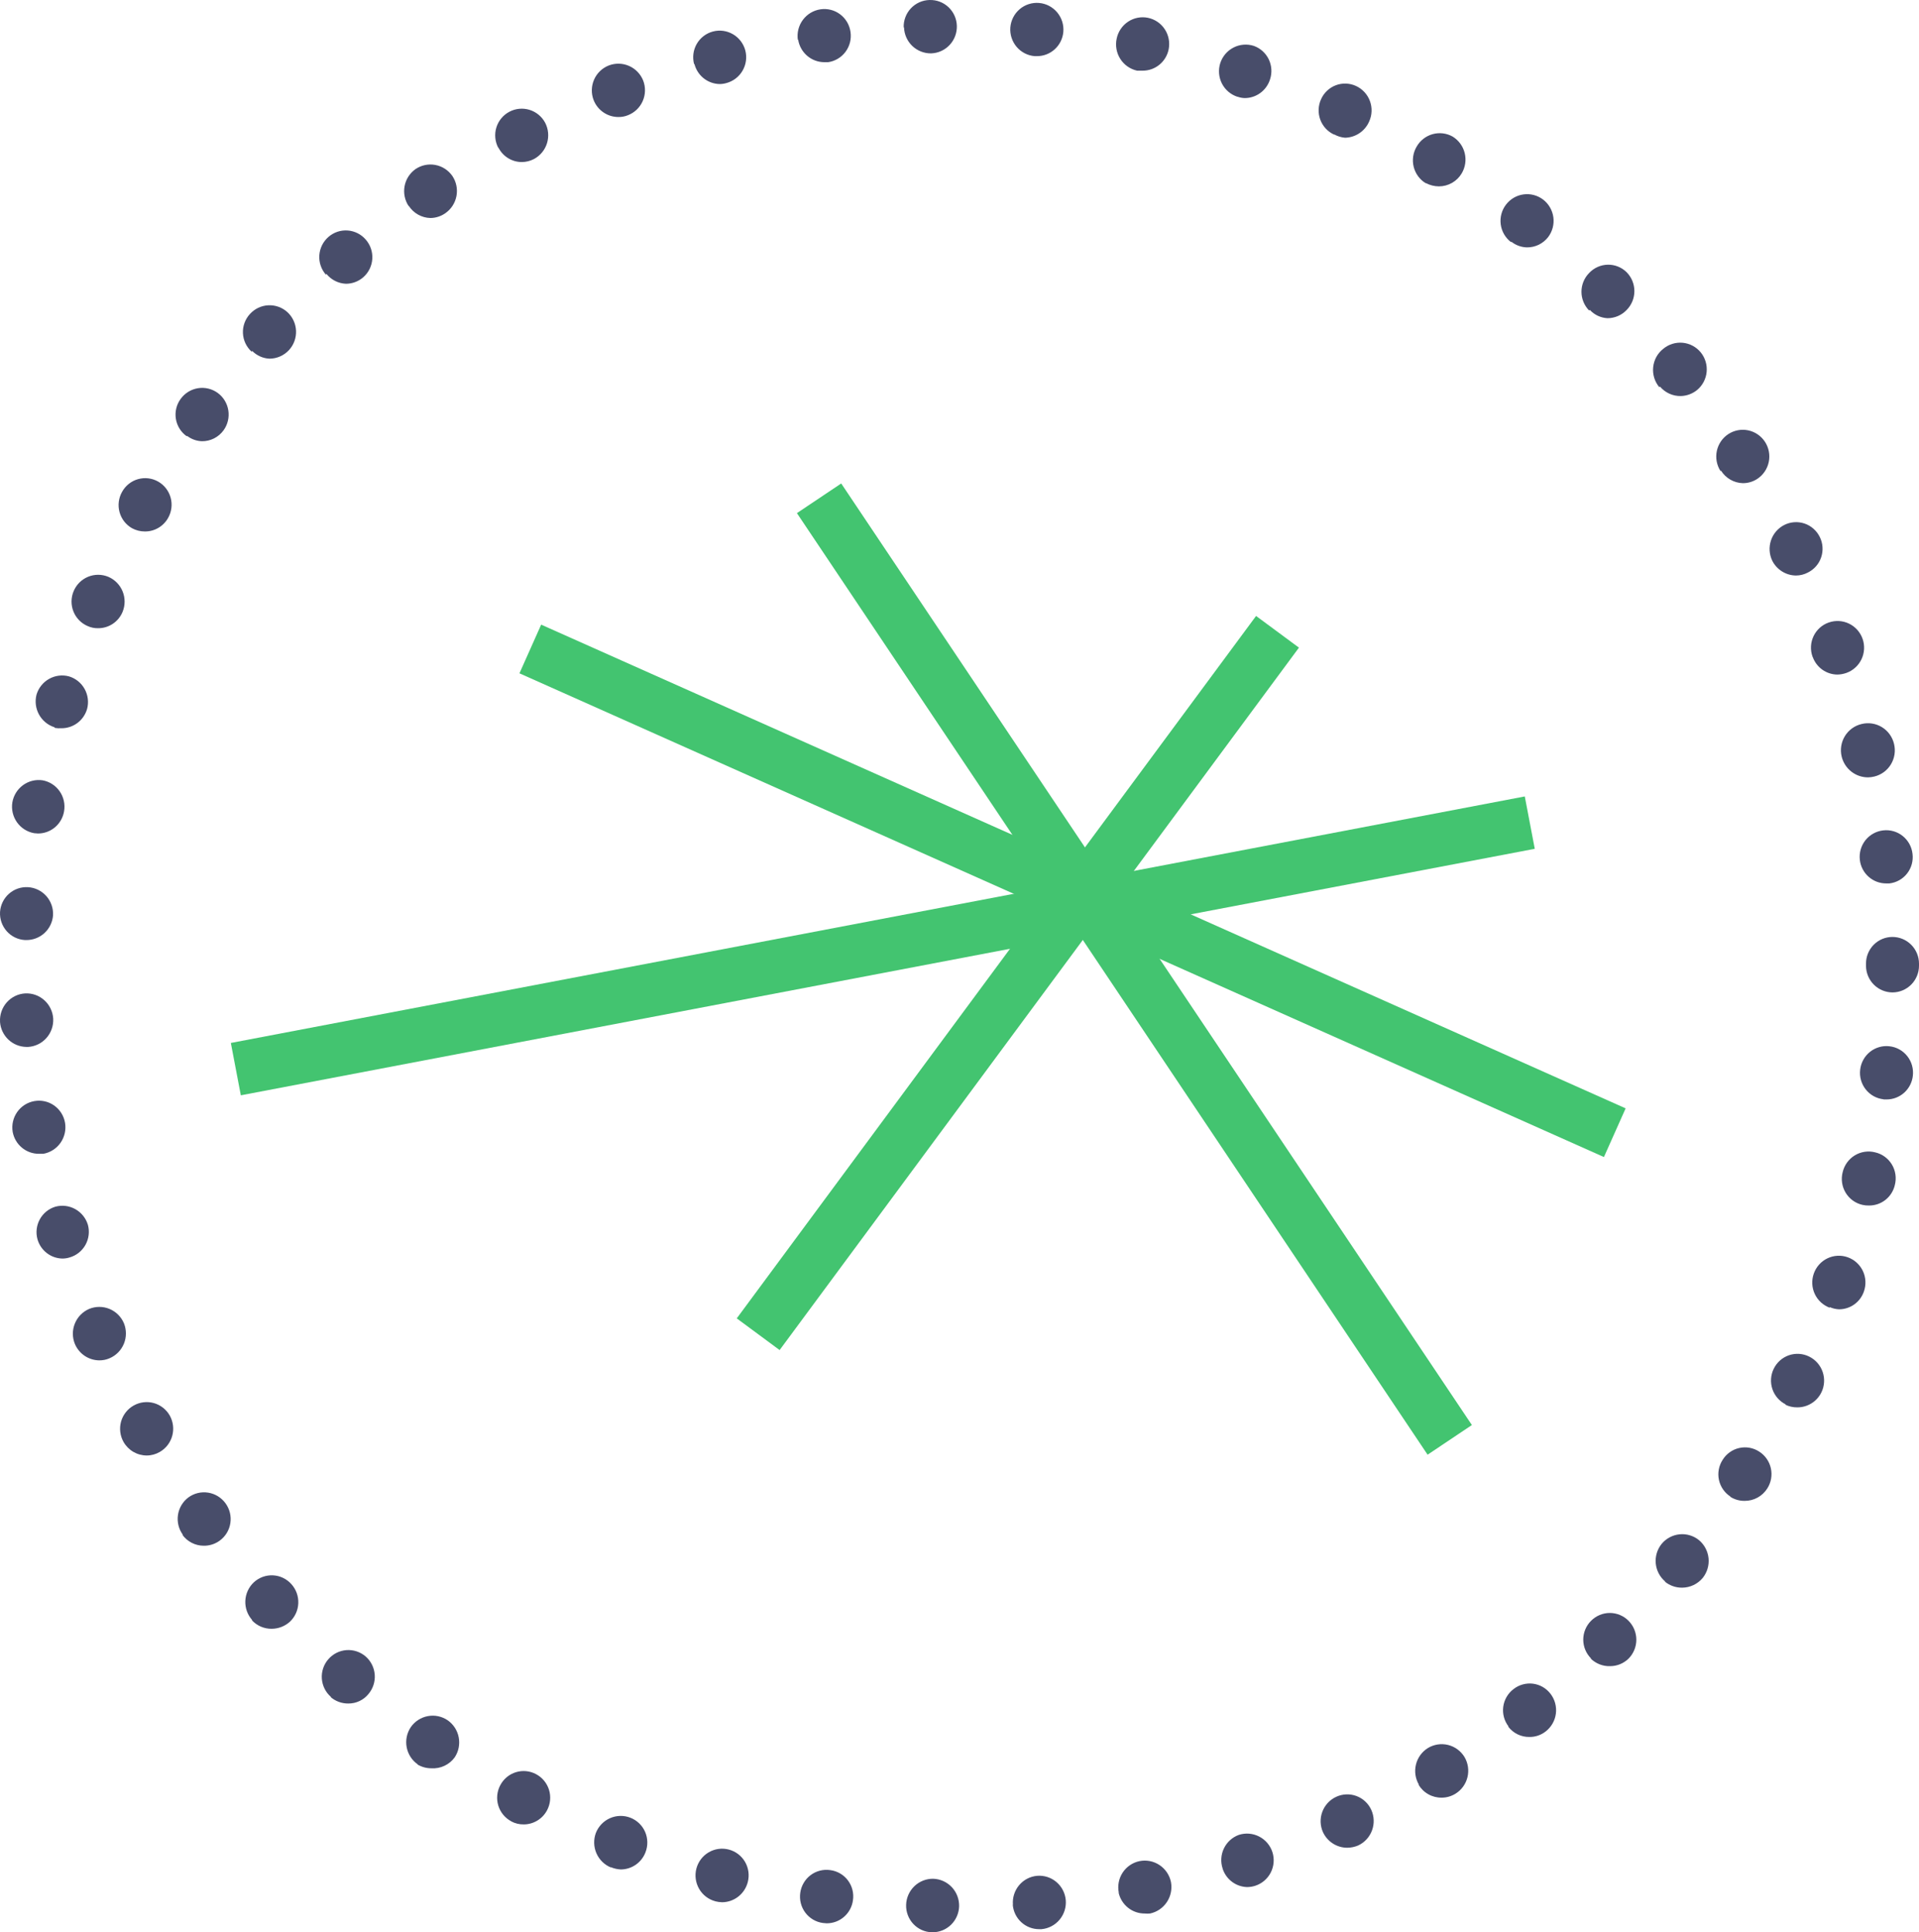 <svg xmlns="http://www.w3.org/2000/svg" width="144" height="145" viewBox="0 0 144 145" fill="none"><rect width="144" height="145" fill="#1E1E1E"></rect><g clip-path="url(#clip0_0_1)"><rect width="1920" height="12166" transform="translate(-1023 -2354)" fill="white"></rect><path d="M69.928 145C69.666 144.994 69.409 144.935 69.17 144.828C68.931 144.721 68.715 144.568 68.536 144.377C68.356 144.185 68.215 143.96 68.123 143.714C68.029 143.468 67.986 143.206 67.994 142.943C68.01 142.411 68.233 141.908 68.616 141.541C68.998 141.174 69.509 140.974 70.037 140.984C70.565 141.003 71.064 141.231 71.427 141.618C71.789 142.006 71.984 142.521 71.971 143.053C71.955 143.575 71.738 144.07 71.366 144.434C70.993 144.797 70.495 145 69.977 145H69.928ZM76.009 142.931C75.965 142.402 76.132 141.877 76.471 141.471C76.811 141.064 77.296 140.81 77.822 140.763C78.347 140.719 78.869 140.886 79.272 141.228C79.675 141.57 79.928 142.059 79.974 142.588C80.018 143.12 79.851 143.648 79.509 144.057C79.167 144.465 78.678 144.721 78.15 144.767H77.992C77.49 144.772 77.005 144.585 76.635 144.244C76.265 143.904 76.037 143.434 75.997 142.931H76.009ZM61.742 144.302C61.483 144.266 61.233 144.179 61.008 144.045C60.782 143.912 60.586 143.734 60.428 143.524C60.271 143.313 60.157 143.074 60.092 142.818C60.028 142.563 60.014 142.297 60.051 142.037C60.087 141.776 60.174 141.525 60.307 141.298C60.439 141.071 60.615 140.872 60.825 140.714C61.034 140.556 61.272 140.441 61.525 140.376C61.779 140.311 62.043 140.297 62.302 140.335C62.563 140.368 62.814 140.453 63.042 140.586C63.27 140.718 63.469 140.895 63.627 141.106C63.786 141.317 63.901 141.558 63.966 141.815C64.031 142.071 64.044 142.338 64.004 142.6C63.94 143.079 63.704 143.519 63.342 143.836C62.979 144.154 62.515 144.328 62.034 144.327L61.742 144.302ZM83.952 142.025C83.848 141.503 83.953 140.962 84.245 140.519C84.537 140.076 84.991 139.768 85.508 139.661C86.028 139.556 86.567 139.662 87.009 139.956C87.451 140.249 87.76 140.707 87.868 141.229C87.965 141.751 87.855 142.291 87.562 142.732C87.269 143.174 86.816 143.483 86.299 143.592C86.166 143.605 86.031 143.605 85.898 143.592C85.443 143.595 85 143.441 84.644 143.156C84.288 142.871 84.039 142.472 83.939 142.025H83.952ZM53.678 142.674C53.167 142.538 52.73 142.205 52.464 141.745C52.197 141.286 52.122 140.739 52.255 140.225C52.389 139.71 52.721 139.27 53.177 139.002C53.633 138.733 54.176 138.658 54.688 138.792C54.941 138.858 55.18 138.973 55.389 139.132C55.599 139.291 55.774 139.49 55.907 139.718C56.039 139.945 56.125 140.197 56.16 140.459C56.195 140.72 56.178 140.986 56.111 141.241C55.999 141.669 55.75 142.049 55.403 142.321C55.056 142.593 54.629 142.743 54.189 142.747C54.013 142.742 53.837 142.717 53.666 142.674H53.678ZM91.748 140.225C91.58 139.726 91.614 139.181 91.841 138.707C92.069 138.233 92.472 137.868 92.964 137.69C93.469 137.528 94.017 137.573 94.489 137.817C94.961 138.06 95.318 138.481 95.482 138.988C95.643 139.495 95.597 140.045 95.356 140.518C95.114 140.99 94.696 141.347 94.193 141.51C93.992 141.575 93.783 141.608 93.573 141.608C93.159 141.594 92.76 141.451 92.431 141.199C92.102 140.947 91.859 140.598 91.736 140.2L91.748 140.225ZM45.845 140.139C45.358 139.94 44.967 139.557 44.756 139.072C44.545 138.588 44.53 138.039 44.714 137.543C44.909 137.048 45.291 136.65 45.776 136.437C46.262 136.223 46.811 136.212 47.305 136.404C47.549 136.499 47.772 136.642 47.962 136.824C48.151 137.006 48.303 137.224 48.408 137.465C48.513 137.706 48.569 137.966 48.574 138.23C48.579 138.493 48.532 138.755 48.436 139C48.292 139.377 48.038 139.701 47.709 139.93C47.379 140.159 46.988 140.283 46.587 140.286C46.328 140.273 46.073 140.215 45.833 140.114L45.845 140.139ZM99.277 137.494C99.058 137.01 99.039 136.459 99.224 135.961C99.409 135.463 99.782 135.059 100.262 134.837C100.499 134.726 100.756 134.663 101.017 134.653C101.278 134.642 101.539 134.683 101.784 134.774C102.03 134.865 102.255 135.004 102.446 135.183C102.638 135.362 102.793 135.577 102.901 135.817C103.121 136.302 103.14 136.856 102.955 137.356C102.771 137.856 102.397 138.262 101.916 138.486C101.654 138.597 101.373 138.655 101.089 138.657C100.709 138.655 100.337 138.545 100.017 138.339C99.696 138.133 99.44 137.84 99.277 137.494ZM38.365 136.674C38.134 136.551 37.929 136.384 37.762 136.182C37.595 135.979 37.469 135.745 37.392 135.494C37.316 135.242 37.289 134.978 37.314 134.716C37.339 134.454 37.415 134.2 37.538 133.968C37.66 133.735 37.826 133.528 38.027 133.36C38.228 133.192 38.46 133.066 38.71 132.989C38.96 132.911 39.222 132.884 39.483 132.909C39.743 132.935 39.995 133.011 40.226 133.135C40.457 133.258 40.662 133.425 40.829 133.627C40.996 133.83 41.122 134.063 41.199 134.315C41.276 134.566 41.302 134.831 41.277 135.093C41.252 135.355 41.176 135.609 41.053 135.841C40.884 136.161 40.632 136.43 40.323 136.617C40.015 136.805 39.662 136.905 39.302 136.906C38.971 136.911 38.644 136.831 38.353 136.674H38.365ZM106.477 133.931C106.207 133.475 106.126 132.931 106.251 132.416C106.376 131.9 106.698 131.455 107.146 131.176C107.6 130.9 108.144 130.816 108.659 130.942C109.174 131.068 109.618 131.395 109.895 131.849C110.164 132.307 110.244 132.852 110.116 133.368C109.989 133.883 109.665 134.328 109.214 134.604C108.906 134.794 108.553 134.896 108.192 134.898C107.841 134.905 107.493 134.818 107.186 134.646C106.878 134.474 106.621 134.223 106.441 133.919L106.477 133.931ZM31.347 132.4C30.912 132.098 30.614 131.635 30.516 131.113C30.418 130.59 30.529 130.05 30.824 129.609C31.126 129.173 31.587 128.875 32.106 128.779C32.625 128.682 33.161 128.796 33.597 129.094C34.028 129.397 34.325 129.857 34.422 130.377C34.52 130.896 34.412 131.434 34.12 131.874C33.922 132.146 33.658 132.364 33.354 132.507C33.05 132.651 32.716 132.715 32.381 132.694C32.004 132.698 31.634 132.596 31.311 132.4H31.347ZM113.203 129.56C113.043 129.352 112.924 129.115 112.855 128.861C112.786 128.607 112.768 128.342 112.802 128.081C112.836 127.82 112.922 127.568 113.053 127.341C113.185 127.113 113.36 126.914 113.568 126.756C113.774 126.593 114.009 126.473 114.261 126.403C114.513 126.333 114.776 126.313 115.035 126.346C115.294 126.379 115.544 126.464 115.771 126.595C115.997 126.727 116.195 126.902 116.354 127.111C116.513 127.32 116.631 127.559 116.699 127.813C116.767 128.068 116.785 128.334 116.751 128.595C116.717 128.857 116.632 129.109 116.501 129.337C116.371 129.566 116.196 129.766 115.989 129.927C115.642 130.201 115.213 130.348 114.772 130.343C114.463 130.349 114.156 130.281 113.877 130.145C113.598 130.009 113.354 129.808 113.167 129.56H113.203ZM24.84 127.344C24.641 127.172 24.477 126.963 24.359 126.728C24.241 126.492 24.17 126.236 24.151 125.973C24.131 125.71 24.164 125.445 24.247 125.195C24.33 124.945 24.461 124.714 24.633 124.515C24.979 124.113 25.468 123.865 25.995 123.826C26.522 123.787 27.042 123.96 27.443 124.307C27.84 124.656 28.084 125.15 28.121 125.681C28.157 126.211 27.983 126.734 27.637 127.135C27.454 127.356 27.226 127.532 26.967 127.653C26.708 127.774 26.426 127.835 26.141 127.833C25.651 127.84 25.175 127.666 24.803 127.344H24.84ZM119.394 124.454C119.208 124.269 119.06 124.049 118.959 123.806C118.858 123.564 118.806 123.303 118.806 123.04C118.806 122.776 118.858 122.516 118.959 122.273C119.06 122.03 119.208 121.81 119.394 121.625C119.579 121.439 119.798 121.291 120.039 121.191C120.28 121.09 120.538 121.038 120.799 121.038C121.06 121.038 121.319 121.09 121.56 121.191C121.801 121.291 122.02 121.439 122.204 121.625C122.389 121.812 122.536 122.033 122.637 122.277C122.737 122.521 122.789 122.782 122.789 123.046C122.789 123.31 122.737 123.571 122.637 123.814C122.536 124.058 122.389 124.28 122.204 124.466C121.833 124.829 121.335 125.031 120.817 125.029C120.548 125.038 120.28 124.991 120.029 124.892C119.778 124.793 119.55 124.644 119.358 124.454H119.394ZM18.929 121.576C18.573 121.182 18.386 120.663 18.409 120.131C18.432 119.599 18.662 119.098 19.05 118.736C19.243 118.558 19.469 118.421 19.715 118.331C19.961 118.242 20.222 118.202 20.483 118.215C20.744 118.227 21 118.291 21.236 118.404C21.473 118.517 21.685 118.675 21.86 118.87C22.216 119.261 22.405 119.777 22.384 120.307C22.364 120.837 22.136 121.337 21.75 121.699C21.376 122.036 20.891 122.223 20.388 122.225C20.108 122.229 19.829 122.173 19.571 122.062C19.314 121.95 19.082 121.784 18.892 121.576H18.929ZM124.965 118.687C124.558 118.347 124.3 117.86 124.247 117.33C124.195 116.801 124.352 116.272 124.685 115.858C125.022 115.448 125.507 115.189 126.033 115.136C126.559 115.083 127.084 115.242 127.495 115.577C127.899 115.918 128.155 116.405 128.208 116.933C128.26 117.462 128.104 117.99 127.775 118.405C127.586 118.633 127.35 118.817 127.083 118.944C126.816 119.071 126.525 119.138 126.23 119.14C125.757 119.147 125.296 118.987 124.929 118.687H124.965ZM13.723 115.173C13.409 114.745 13.277 114.21 13.354 113.685C13.432 113.159 13.713 112.686 14.136 112.369C14.564 112.055 15.098 111.926 15.62 112.009C16.142 112.091 16.61 112.379 16.922 112.809C17.077 113.022 17.189 113.263 17.252 113.52C17.314 113.776 17.325 114.043 17.284 114.303C17.244 114.564 17.152 114.814 17.015 115.039C16.877 115.264 16.697 115.459 16.484 115.613C16.131 115.87 15.703 116.004 15.268 115.993C14.959 115.99 14.655 115.914 14.38 115.771C14.106 115.629 13.868 115.424 13.687 115.173H13.723ZM129.855 112.307C129.634 112.166 129.444 111.981 129.295 111.765C129.146 111.549 129.041 111.305 128.986 111.047C128.932 110.789 128.929 110.523 128.978 110.265C129.027 110.006 129.126 109.76 129.271 109.54C129.409 109.318 129.59 109.125 129.804 108.974C130.017 108.823 130.257 108.715 130.512 108.659C130.767 108.602 131.03 108.596 131.287 108.642C131.543 108.689 131.788 108.786 132.007 108.928C132.229 109.069 132.42 109.252 132.57 109.468C132.721 109.683 132.828 109.927 132.884 110.184C132.941 110.441 132.946 110.707 132.9 110.967C132.854 111.226 132.757 111.474 132.616 111.695C132.435 111.981 132.185 112.217 131.889 112.38C131.594 112.542 131.262 112.627 130.925 112.626C130.533 112.634 130.147 112.523 129.818 112.307H129.855ZM9.271 108.205C9.142 107.977 9.058 107.724 9.026 107.463C8.994 107.201 9.013 106.936 9.083 106.682C9.153 106.428 9.273 106.191 9.435 105.984C9.596 105.777 9.797 105.604 10.025 105.475C10.484 105.214 11.026 105.146 11.535 105.285C12.043 105.425 12.475 105.762 12.738 106.222C12.997 106.683 13.065 107.23 12.926 107.741C12.787 108.253 12.453 108.688 11.996 108.952C11.697 109.128 11.357 109.221 11.011 109.222C10.658 109.221 10.311 109.127 10.005 108.949C9.7 108.77 9.447 108.514 9.271 108.205ZM134.002 105.389C133.768 105.273 133.558 105.112 133.386 104.914C133.214 104.716 133.082 104.486 132.998 104.237C132.915 103.988 132.881 103.724 132.898 103.462C132.916 103.199 132.985 102.943 133.102 102.708C133.217 102.472 133.378 102.261 133.574 102.087C133.771 101.914 133.999 101.781 134.247 101.697C134.494 101.613 134.756 101.579 135.017 101.597C135.277 101.615 135.532 101.684 135.766 101.802C136.239 102.036 136.601 102.45 136.772 102.953C136.943 103.455 136.909 104.006 136.678 104.483C136.512 104.821 136.256 105.106 135.938 105.305C135.62 105.504 135.252 105.61 134.878 105.61C134.558 105.616 134.24 105.545 133.953 105.401L134.002 105.389ZM5.622 100.859C5.419 100.368 5.416 99.817 5.615 99.324C5.813 98.831 6.196 98.437 6.681 98.226C7.168 98.022 7.716 98.019 8.205 98.218C8.695 98.418 9.087 98.803 9.296 99.291C9.498 99.784 9.499 100.337 9.299 100.83C9.098 101.323 8.712 101.716 8.225 101.924C7.98 102.032 7.715 102.086 7.447 102.083C7.058 102.079 6.678 101.961 6.354 101.744C6.03 101.527 5.776 101.219 5.622 100.859ZM137.323 98.141C137.075 98.053 136.846 97.916 136.651 97.74C136.455 97.563 136.296 97.349 136.183 97.109C136.07 96.871 136.005 96.612 135.992 96.347C135.979 96.083 136.018 95.818 136.106 95.569C136.283 95.068 136.649 94.657 137.126 94.428C137.602 94.198 138.15 94.168 138.648 94.345C138.896 94.433 139.125 94.569 139.32 94.746C139.516 94.923 139.675 95.137 139.788 95.376C139.901 95.615 139.966 95.874 139.979 96.138C139.992 96.403 139.953 96.667 139.865 96.916C139.73 97.308 139.477 97.647 139.141 97.886C138.805 98.126 138.403 98.253 137.992 98.251C137.748 98.24 137.508 98.182 137.286 98.079L137.323 98.141ZM2.813 92.998C2.673 92.493 2.737 91.953 2.99 91.495C3.242 91.037 3.664 90.697 4.163 90.549C4.664 90.415 5.198 90.482 5.651 90.735C6.105 90.989 6.443 91.409 6.595 91.908C6.734 92.415 6.669 92.956 6.414 93.414C6.159 93.873 5.735 94.212 5.233 94.357C5.052 94.415 4.864 94.444 4.674 94.443C4.251 94.433 3.842 94.288 3.508 94.028C3.173 93.768 2.929 93.407 2.813 92.998ZM139.755 90.414C139.496 90.356 139.251 90.245 139.035 90.089C138.819 89.933 138.636 89.735 138.498 89.507C138.359 89.278 138.268 89.024 138.229 88.759C138.19 88.494 138.204 88.224 138.271 87.965C138.331 87.705 138.442 87.46 138.597 87.243C138.753 87.026 138.949 86.843 139.176 86.704C139.402 86.565 139.654 86.473 139.917 86.433C140.179 86.393 140.447 86.406 140.704 86.472C140.963 86.53 141.208 86.641 141.424 86.797C141.64 86.953 141.823 87.151 141.961 87.379C142.1 87.608 142.191 87.862 142.23 88.127C142.269 88.391 142.255 88.662 142.188 88.921C142.088 89.361 141.842 89.754 141.49 90.034C141.139 90.315 140.702 90.466 140.254 90.463C140.086 90.469 139.919 90.452 139.755 90.414ZM0.952 84.941C0.864 84.417 0.986 83.879 1.291 83.445C1.597 83.011 2.061 82.717 2.582 82.627C2.839 82.581 3.103 82.587 3.358 82.644C3.613 82.701 3.854 82.809 4.067 82.96C4.281 83.111 4.463 83.304 4.602 83.526C4.742 83.748 4.836 83.996 4.881 84.255C4.969 84.781 4.847 85.321 4.542 85.757C4.236 86.192 3.772 86.489 3.251 86.582H2.91C2.445 86.581 1.994 86.417 1.637 86.117C1.279 85.818 1.037 85.401 0.952 84.941ZM141.336 82.492C141.076 82.463 140.825 82.383 140.596 82.256C140.367 82.129 140.165 81.957 140.002 81.751C139.84 81.545 139.719 81.309 139.647 81.055C139.576 80.802 139.554 80.537 139.585 80.276C139.614 80.014 139.693 79.761 139.82 79.531C139.946 79.3 140.117 79.097 140.321 78.933C140.526 78.769 140.761 78.648 141.012 78.576C141.263 78.503 141.527 78.482 141.786 78.513C142.046 78.542 142.298 78.622 142.527 78.749C142.756 78.876 142.957 79.048 143.12 79.254C143.283 79.46 143.404 79.696 143.475 79.949C143.547 80.203 143.568 80.468 143.538 80.729C143.484 81.217 143.253 81.668 142.89 81.996C142.526 82.323 142.055 82.504 141.567 82.504H141.336V82.492ZM0.003 76.676C-0.027 76.142 0.155 75.618 0.508 75.219C0.862 74.819 1.358 74.577 1.888 74.546C2.417 74.519 2.934 74.703 3.328 75.059C3.723 75.414 3.961 75.912 3.993 76.443C4.019 76.973 3.838 77.493 3.487 77.889C3.137 78.285 2.646 78.527 2.12 78.562H1.974C1.474 78.554 0.995 78.359 0.631 78.015C0.266 77.671 0.042 77.202 0.003 76.701V76.676ZM140.023 72.464V72.391V72.317C140.021 72.054 140.071 71.793 140.17 71.549C140.269 71.306 140.415 71.085 140.599 70.898C140.783 70.711 141.002 70.563 141.244 70.462C141.485 70.361 141.744 70.309 142.005 70.309C142.534 70.309 143.042 70.52 143.416 70.897C143.79 71.274 144 71.784 144 72.317V72.391V72.464C144 72.994 143.792 73.503 143.42 73.88C143.049 74.256 142.544 74.469 142.017 74.472C141.493 74.472 140.989 74.264 140.616 73.893C140.242 73.521 140.029 73.017 140.023 72.488V72.464ZM1.876 70.542C1.616 70.528 1.361 70.462 1.125 70.348C0.89 70.235 0.68 70.076 0.506 69.88C0.332 69.684 0.198 69.456 0.111 69.208C0.025 68.96 -0.012 68.698 0.003 68.436C0.038 67.91 0.277 67.42 0.669 67.071C1.06 66.723 1.573 66.544 2.095 66.574C2.357 66.588 2.614 66.654 2.851 66.769C3.087 66.883 3.299 67.043 3.475 67.24C3.65 67.436 3.785 67.666 3.871 67.915C3.958 68.165 3.995 68.429 3.98 68.693C3.94 69.199 3.711 69.672 3.339 70.015C2.966 70.358 2.478 70.546 1.974 70.542H1.864H1.876ZM139.561 64.53C139.53 64.268 139.551 64.003 139.623 63.75C139.695 63.497 139.815 63.261 139.978 63.054C140.141 62.849 140.343 62.677 140.572 62.55C140.8 62.423 141.052 62.342 141.312 62.313C141.572 62.283 141.835 62.304 142.086 62.376C142.338 62.448 142.573 62.57 142.777 62.734C142.982 62.898 143.152 63.101 143.279 63.331C143.405 63.562 143.485 63.815 143.513 64.076C143.546 64.337 143.526 64.602 143.456 64.855C143.386 65.108 143.266 65.345 143.104 65.551C142.942 65.757 142.741 65.929 142.513 66.056C142.285 66.183 142.034 66.264 141.774 66.293H141.543C141.055 66.296 140.583 66.118 140.217 65.793C139.851 65.467 139.617 65.018 139.561 64.53ZM2.557 62.522C2.038 62.429 1.576 62.134 1.271 61.701C0.966 61.268 0.843 60.731 0.928 60.207C1.017 59.69 1.303 59.228 1.726 58.919C2.148 58.61 2.673 58.48 3.19 58.554C3.711 58.647 4.174 58.944 4.477 59.38C4.781 59.816 4.899 60.356 4.808 60.881C4.73 61.347 4.49 61.77 4.132 62.075C3.773 62.38 3.319 62.547 2.849 62.546L2.557 62.522ZM138.198 56.779C138.135 56.519 138.124 56.249 138.165 55.985C138.206 55.721 138.299 55.468 138.438 55.24C138.577 55.012 138.76 54.814 138.976 54.658C139.191 54.502 139.436 54.39 139.694 54.33C139.952 54.266 140.219 54.254 140.481 54.295C140.742 54.336 140.994 54.428 141.22 54.567C141.446 54.706 141.642 54.888 141.798 55.104C141.954 55.32 142.066 55.564 142.127 55.824C142.19 56.083 142.202 56.352 142.162 56.615C142.121 56.879 142.03 57.132 141.892 57.359C141.754 57.587 141.572 57.785 141.358 57.942C141.144 58.098 140.901 58.211 140.643 58.273C140.492 58.31 140.337 58.331 140.181 58.334C139.725 58.336 139.282 58.184 138.922 57.902C138.562 57.62 138.307 57.224 138.198 56.779ZM4.09 54.575C3.596 54.419 3.18 54.078 2.929 53.622C2.678 53.166 2.61 52.631 2.74 52.126C2.89 51.625 3.227 51.201 3.681 50.946C4.135 50.69 4.669 50.621 5.172 50.755C5.672 50.903 6.095 51.242 6.349 51.7C6.604 52.157 6.67 52.697 6.535 53.203C6.413 53.621 6.16 53.989 5.814 54.249C5.467 54.51 5.046 54.65 4.613 54.648C4.446 54.658 4.279 54.65 4.114 54.624L4.09 54.575ZM136.009 49.273C135.921 49.025 135.882 48.761 135.895 48.498C135.909 48.234 135.974 47.976 136.087 47.738C136.2 47.5 136.359 47.287 136.554 47.111C136.75 46.935 136.978 46.8 137.225 46.714C137.724 46.538 138.271 46.567 138.748 46.797C139.224 47.026 139.591 47.437 139.767 47.938C139.943 48.44 139.913 48.991 139.685 49.471C139.457 49.951 139.049 50.32 138.551 50.497C138.332 50.575 138.102 50.616 137.87 50.62C137.469 50.616 137.079 50.489 136.752 50.258C136.424 50.026 136.173 49.7 136.033 49.322L136.009 49.273ZM6.583 46.983C6.343 46.882 6.124 46.733 5.941 46.546C5.757 46.359 5.612 46.138 5.514 45.894C5.415 45.651 5.366 45.39 5.368 45.127C5.37 44.865 5.423 44.605 5.525 44.363C5.729 43.873 6.118 43.485 6.606 43.283C7.093 43.081 7.641 43.082 8.128 43.285C8.615 43.494 9.001 43.887 9.201 44.38C9.402 44.873 9.401 45.426 9.198 45.918C9.047 46.282 8.791 46.593 8.465 46.811C8.138 47.029 7.754 47.144 7.362 47.142C7.094 47.148 6.828 47.094 6.583 46.983ZM132.993 42.086C132.76 41.608 132.724 41.057 132.893 40.552C133.061 40.048 133.42 39.631 133.893 39.392C134.126 39.274 134.381 39.205 134.642 39.187C134.902 39.169 135.164 39.203 135.412 39.287C135.659 39.371 135.888 39.504 136.084 39.678C136.281 39.851 136.441 40.062 136.556 40.298C136.673 40.532 136.742 40.788 136.759 41.049C136.777 41.311 136.743 41.573 136.659 41.821C136.576 42.07 136.444 42.299 136.272 42.495C136.099 42.692 135.89 42.852 135.656 42.967C135.382 43.111 135.078 43.187 134.768 43.188C134.401 43.184 134.041 43.08 133.728 42.885C133.415 42.691 133.161 42.414 132.993 42.086ZM9.904 39.637C9.676 39.507 9.477 39.333 9.316 39.126C9.156 38.918 9.038 38.681 8.969 38.427C8.9 38.173 8.881 37.908 8.915 37.647C8.948 37.386 9.032 37.134 9.162 36.906C9.289 36.677 9.459 36.475 9.664 36.312C9.868 36.149 10.102 36.028 10.353 35.957C10.604 35.885 10.866 35.864 11.125 35.894C11.384 35.925 11.634 36.007 11.862 36.135C12.09 36.263 12.291 36.436 12.453 36.644C12.615 36.851 12.734 37.088 12.804 37.342C12.874 37.596 12.894 37.861 12.861 38.122C12.829 38.384 12.746 38.636 12.616 38.865C12.443 39.175 12.19 39.433 11.884 39.612C11.578 39.791 11.23 39.884 10.877 39.882C10.537 39.884 10.202 39.8 9.904 39.637ZM129.1 35.339C128.816 34.892 128.72 34.35 128.831 33.831C128.943 33.313 129.254 32.86 129.696 32.572C130.139 32.285 130.676 32.185 131.191 32.295C131.706 32.406 132.157 32.716 132.445 33.159C132.588 33.38 132.687 33.628 132.735 33.887C132.783 34.146 132.78 34.413 132.725 34.671C132.671 34.929 132.567 35.174 132.419 35.391C132.27 35.609 132.081 35.795 131.861 35.939C131.539 36.149 131.163 36.26 130.779 36.257C130.452 36.248 130.133 36.159 129.849 35.996C129.565 35.834 129.324 35.604 129.149 35.327L129.1 35.339ZM14.003 32.731C13.789 32.579 13.608 32.385 13.47 32.162C13.331 31.939 13.239 31.69 13.197 31.43C13.155 31.17 13.165 30.904 13.226 30.648C13.287 30.392 13.398 30.151 13.553 29.939C13.706 29.725 13.9 29.544 14.123 29.405C14.346 29.267 14.594 29.174 14.852 29.132C15.111 29.09 15.375 29.099 15.63 29.16C15.885 29.221 16.126 29.332 16.338 29.486C16.765 29.799 17.051 30.271 17.133 30.797C17.215 31.323 17.087 31.86 16.776 32.29C16.59 32.546 16.347 32.754 16.066 32.897C15.784 33.04 15.473 33.113 15.158 33.11C14.758 33.098 14.371 32.961 14.051 32.718L14.003 32.731ZM124.515 29.057C124.34 28.85 124.209 28.61 124.13 28.35C124.051 28.09 124.024 27.817 124.053 27.547C124.081 27.277 124.164 27.015 124.295 26.778C124.427 26.541 124.605 26.334 124.819 26.168C125.226 25.832 125.749 25.672 126.273 25.722C126.797 25.773 127.28 26.03 127.617 26.437C127.784 26.64 127.909 26.875 127.986 27.127C128.063 27.38 128.09 27.645 128.065 27.907C128.04 28.17 127.964 28.425 127.841 28.658C127.718 28.891 127.551 29.098 127.349 29.266C127.004 29.547 126.577 29.706 126.133 29.719C125.835 29.726 125.54 29.666 125.268 29.543C124.997 29.42 124.756 29.237 124.564 29.009L124.515 29.057ZM18.88 26.388C18.685 26.212 18.528 25.998 18.416 25.76C18.304 25.521 18.241 25.263 18.23 25C18.218 24.736 18.259 24.473 18.35 24.226C18.441 23.979 18.58 23.752 18.758 23.56C19.114 23.168 19.609 22.934 20.136 22.909C20.662 22.884 21.177 23.069 21.568 23.425C21.762 23.603 21.918 23.818 22.029 24.058C22.14 24.297 22.203 24.556 22.214 24.82C22.226 25.084 22.185 25.347 22.095 25.595C22.005 25.843 21.867 26.071 21.69 26.266C21.502 26.47 21.274 26.633 21.021 26.745C20.768 26.857 20.494 26.914 20.218 26.915C19.732 26.891 19.273 26.686 18.929 26.339L18.88 26.388ZM119.248 23.303C118.879 22.928 118.671 22.422 118.671 21.894C118.671 21.367 118.879 20.86 119.248 20.486C119.428 20.295 119.643 20.141 119.882 20.034C120.121 19.927 120.379 19.869 120.641 19.863C120.902 19.857 121.162 19.904 121.405 20C121.649 20.097 121.871 20.241 122.058 20.425C122.243 20.612 122.39 20.833 122.491 21.077C122.591 21.32 122.643 21.582 122.643 21.846C122.643 22.109 122.591 22.37 122.491 22.614C122.39 22.858 122.243 23.079 122.058 23.266C121.872 23.46 121.649 23.614 121.402 23.719C121.156 23.824 120.891 23.878 120.623 23.878C120.117 23.852 119.641 23.628 119.297 23.254L119.248 23.303ZM24.451 20.609C24.278 20.411 24.146 20.18 24.062 19.93C23.978 19.681 23.944 19.417 23.962 19.154C23.98 18.891 24.05 18.634 24.167 18.398C24.285 18.163 24.447 17.953 24.645 17.78C24.842 17.608 25.07 17.477 25.317 17.393C25.564 17.31 25.825 17.277 26.084 17.295C26.344 17.313 26.598 17.383 26.831 17.5C27.064 17.616 27.272 17.778 27.443 17.976C27.616 18.174 27.749 18.403 27.834 18.653C27.919 18.902 27.954 19.166 27.937 19.429C27.92 19.692 27.851 19.949 27.735 20.185C27.619 20.421 27.458 20.632 27.26 20.805C26.899 21.12 26.437 21.294 25.959 21.294C25.678 21.282 25.403 21.211 25.151 21.084C24.899 20.958 24.677 20.779 24.499 20.56L24.451 20.609ZM113.374 18.16C113.167 18 112.993 17.801 112.862 17.573C112.731 17.346 112.647 17.095 112.613 16.834C112.579 16.574 112.597 16.309 112.664 16.055C112.732 15.802 112.849 15.564 113.009 15.356C113.329 14.935 113.802 14.659 114.324 14.588C114.846 14.517 115.374 14.657 115.794 14.976C116.003 15.136 116.178 15.336 116.31 15.564C116.442 15.792 116.528 16.044 116.563 16.306C116.598 16.567 116.581 16.833 116.514 17.088C116.447 17.343 116.33 17.583 116.171 17.793C115.982 18.036 115.74 18.232 115.464 18.366C115.188 18.499 114.885 18.567 114.578 18.564C114.158 18.553 113.753 18.407 113.422 18.148L113.374 18.16ZM30.666 15.466C30.376 15.03 30.265 14.497 30.358 13.981C30.451 13.464 30.741 13.005 31.165 12.699C31.602 12.396 32.141 12.281 32.663 12.377C33.185 12.473 33.648 12.774 33.95 13.213C34.242 13.653 34.35 14.191 34.252 14.71C34.154 15.23 33.858 15.691 33.427 15.993C33.096 16.229 32.701 16.357 32.296 16.36C31.973 16.352 31.658 16.265 31.376 16.107C31.094 15.95 30.855 15.725 30.678 15.454L30.666 15.466ZM106.988 13.752C106.535 13.477 106.209 13.033 106.081 12.516C105.953 12 106.035 11.453 106.307 10.997C106.57 10.54 107 10.206 107.505 10.066C108.01 9.927 108.55 9.992 109.007 10.25C109.458 10.527 109.782 10.971 109.91 11.487C110.037 12.002 109.958 12.548 109.688 13.005C109.511 13.304 109.26 13.551 108.96 13.723C108.659 13.895 108.319 13.985 107.973 13.985C107.634 13.983 107.3 13.899 107 13.74L106.988 13.752ZM37.392 11.095C37.269 10.863 37.193 10.608 37.168 10.346C37.143 10.085 37.169 9.82 37.246 9.569C37.323 9.317 37.449 9.083 37.616 8.881C37.783 8.678 37.988 8.511 38.219 8.389C38.684 8.141 39.227 8.088 39.731 8.242C40.234 8.396 40.657 8.743 40.907 9.209C41.153 9.681 41.204 10.231 41.049 10.74C40.894 11.249 40.546 11.675 40.08 11.928C39.795 12.079 39.478 12.159 39.156 12.16C38.794 12.16 38.438 12.059 38.13 11.869C37.821 11.679 37.57 11.407 37.404 11.083L37.392 11.095ZM100.116 10.103C99.877 9.995 99.662 9.84 99.483 9.647C99.304 9.455 99.165 9.228 99.073 8.981C98.982 8.734 98.94 8.471 98.95 8.208C98.959 7.944 99.021 7.685 99.131 7.446C99.237 7.206 99.39 6.99 99.58 6.81C99.77 6.63 99.994 6.489 100.239 6.397C100.483 6.305 100.743 6.262 101.004 6.272C101.265 6.282 101.521 6.344 101.758 6.454C102.238 6.676 102.612 7.08 102.796 7.578C102.981 8.076 102.962 8.627 102.743 9.111C102.59 9.469 102.337 9.774 102.016 9.991C101.694 10.208 101.318 10.328 100.931 10.336C100.649 10.312 100.376 10.229 100.128 10.091L100.116 10.103ZM44.544 7.507C44.353 7.01 44.367 6.458 44.581 5.971C44.796 5.484 45.194 5.103 45.687 4.911C46.179 4.723 46.726 4.736 47.208 4.949C47.691 5.162 48.07 5.558 48.266 6.05C48.456 6.547 48.442 7.1 48.228 7.586C48.014 8.073 47.616 8.454 47.122 8.646C46.895 8.739 46.651 8.785 46.405 8.781C46.003 8.782 45.611 8.66 45.279 8.433C44.947 8.206 44.691 7.883 44.544 7.507ZM92.855 7.262C92.352 7.099 91.934 6.742 91.692 6.27C91.451 5.797 91.405 5.247 91.566 4.74C91.73 4.233 92.087 3.812 92.559 3.569C93.03 3.325 93.579 3.28 94.083 3.442C94.575 3.617 94.978 3.98 95.206 4.452C95.433 4.924 95.467 5.467 95.3 5.964C95.171 6.369 94.918 6.723 94.577 6.974C94.236 7.224 93.825 7.36 93.402 7.36C93.224 7.355 93.047 7.322 92.879 7.262H92.855ZM52.085 4.813C52.017 4.559 52 4.294 52.034 4.033C52.068 3.773 52.153 3.521 52.284 3.294C52.415 3.066 52.59 2.867 52.798 2.707C53.006 2.548 53.243 2.431 53.496 2.365C54.005 2.23 54.547 2.304 55.003 2.57C55.459 2.836 55.791 3.273 55.928 3.785C56.062 4.3 55.987 4.847 55.72 5.306C55.453 5.765 55.016 6.099 54.505 6.234C54.339 6.282 54.167 6.307 53.994 6.307C53.56 6.297 53.141 6.145 52.801 5.873C52.46 5.601 52.218 5.225 52.109 4.801L52.085 4.813ZM85.326 5.303C84.807 5.189 84.354 4.872 84.067 4.422C83.78 3.972 83.681 3.426 83.793 2.903C83.899 2.382 84.206 1.925 84.645 1.631C85.085 1.337 85.623 1.231 86.141 1.336C86.656 1.442 87.108 1.749 87.4 2.189C87.691 2.629 87.798 3.168 87.698 3.687C87.61 4.142 87.368 4.552 87.013 4.847C86.658 5.142 86.212 5.303 85.752 5.303H85.326ZM59.869 2.989C59.831 2.726 59.845 2.458 59.91 2.201C59.976 1.943 60.09 1.701 60.249 1.489C60.407 1.276 60.605 1.097 60.832 0.961C61.059 0.826 61.311 0.737 61.572 0.699C61.831 0.661 62.095 0.675 62.348 0.74C62.602 0.805 62.84 0.92 63.049 1.079C63.258 1.237 63.434 1.435 63.567 1.662C63.7 1.889 63.786 2.14 63.822 2.401C63.86 2.661 63.846 2.926 63.783 3.18C63.719 3.435 63.605 3.674 63.45 3.884C63.294 4.095 63.098 4.272 62.874 4.406C62.65 4.541 62.402 4.629 62.144 4.667H61.852C61.379 4.664 60.923 4.493 60.565 4.183C60.206 3.874 59.968 3.446 59.893 2.977L59.869 2.989ZM77.639 4.213C77.114 4.17 76.627 3.919 76.285 3.515C75.944 3.111 75.774 2.587 75.815 2.058C75.836 1.796 75.909 1.539 76.029 1.305C76.148 1.07 76.313 0.862 76.513 0.691C76.713 0.52 76.944 0.391 77.194 0.311C77.444 0.23 77.706 0.2 77.968 0.222C78.229 0.243 78.483 0.317 78.716 0.437C78.949 0.558 79.156 0.724 79.326 0.925C79.495 1.126 79.624 1.359 79.704 1.61C79.784 1.861 79.814 2.126 79.792 2.389C79.749 2.89 79.52 3.357 79.15 3.695C78.78 4.033 78.297 4.218 77.797 4.213H77.639ZM67.811 2.058C67.803 1.795 67.847 1.533 67.94 1.287C68.033 1.041 68.173 0.816 68.353 0.625C68.533 0.434 68.749 0.28 68.987 0.173C69.226 0.066 69.484 0.008 69.745 0.001C70.007 -0.008 70.267 0.034 70.513 0.126C70.758 0.218 70.982 0.358 71.173 0.538C71.364 0.718 71.518 0.934 71.626 1.174C71.734 1.414 71.793 1.673 71.801 1.936C71.809 2.2 71.765 2.462 71.673 2.709C71.58 2.956 71.44 3.182 71.26 3.374C71.08 3.566 70.865 3.721 70.626 3.829C70.387 3.938 70.129 3.997 69.867 4.005C69.341 4.012 68.833 3.81 68.453 3.444C68.073 3.078 67.852 2.576 67.836 2.046L67.811 2.058Z" fill="#484D6A"></path><line x1="17.697" y1="80.229" x2="114.793" y2="61.73" stroke="#43C470" stroke-width="4"></line><line x1="56.893" y1="100.121" x2="95.863" y2="47.411" stroke="#43C470" stroke-width="4"></line><line x1="61.462" y1="37.393" x2="108.787" y2="108.049" stroke="#43C470" stroke-width="4"></line><line x1="39.794" y1="48.7" x2="121.172" y2="84.999" stroke="#43C470" stroke-width="4"></line></g><defs><clipPath id="clip0_0_1"><rect width="1920" height="12166" fill="white" transform="translate(-1023 -2354)"></rect></clipPath></defs></svg>